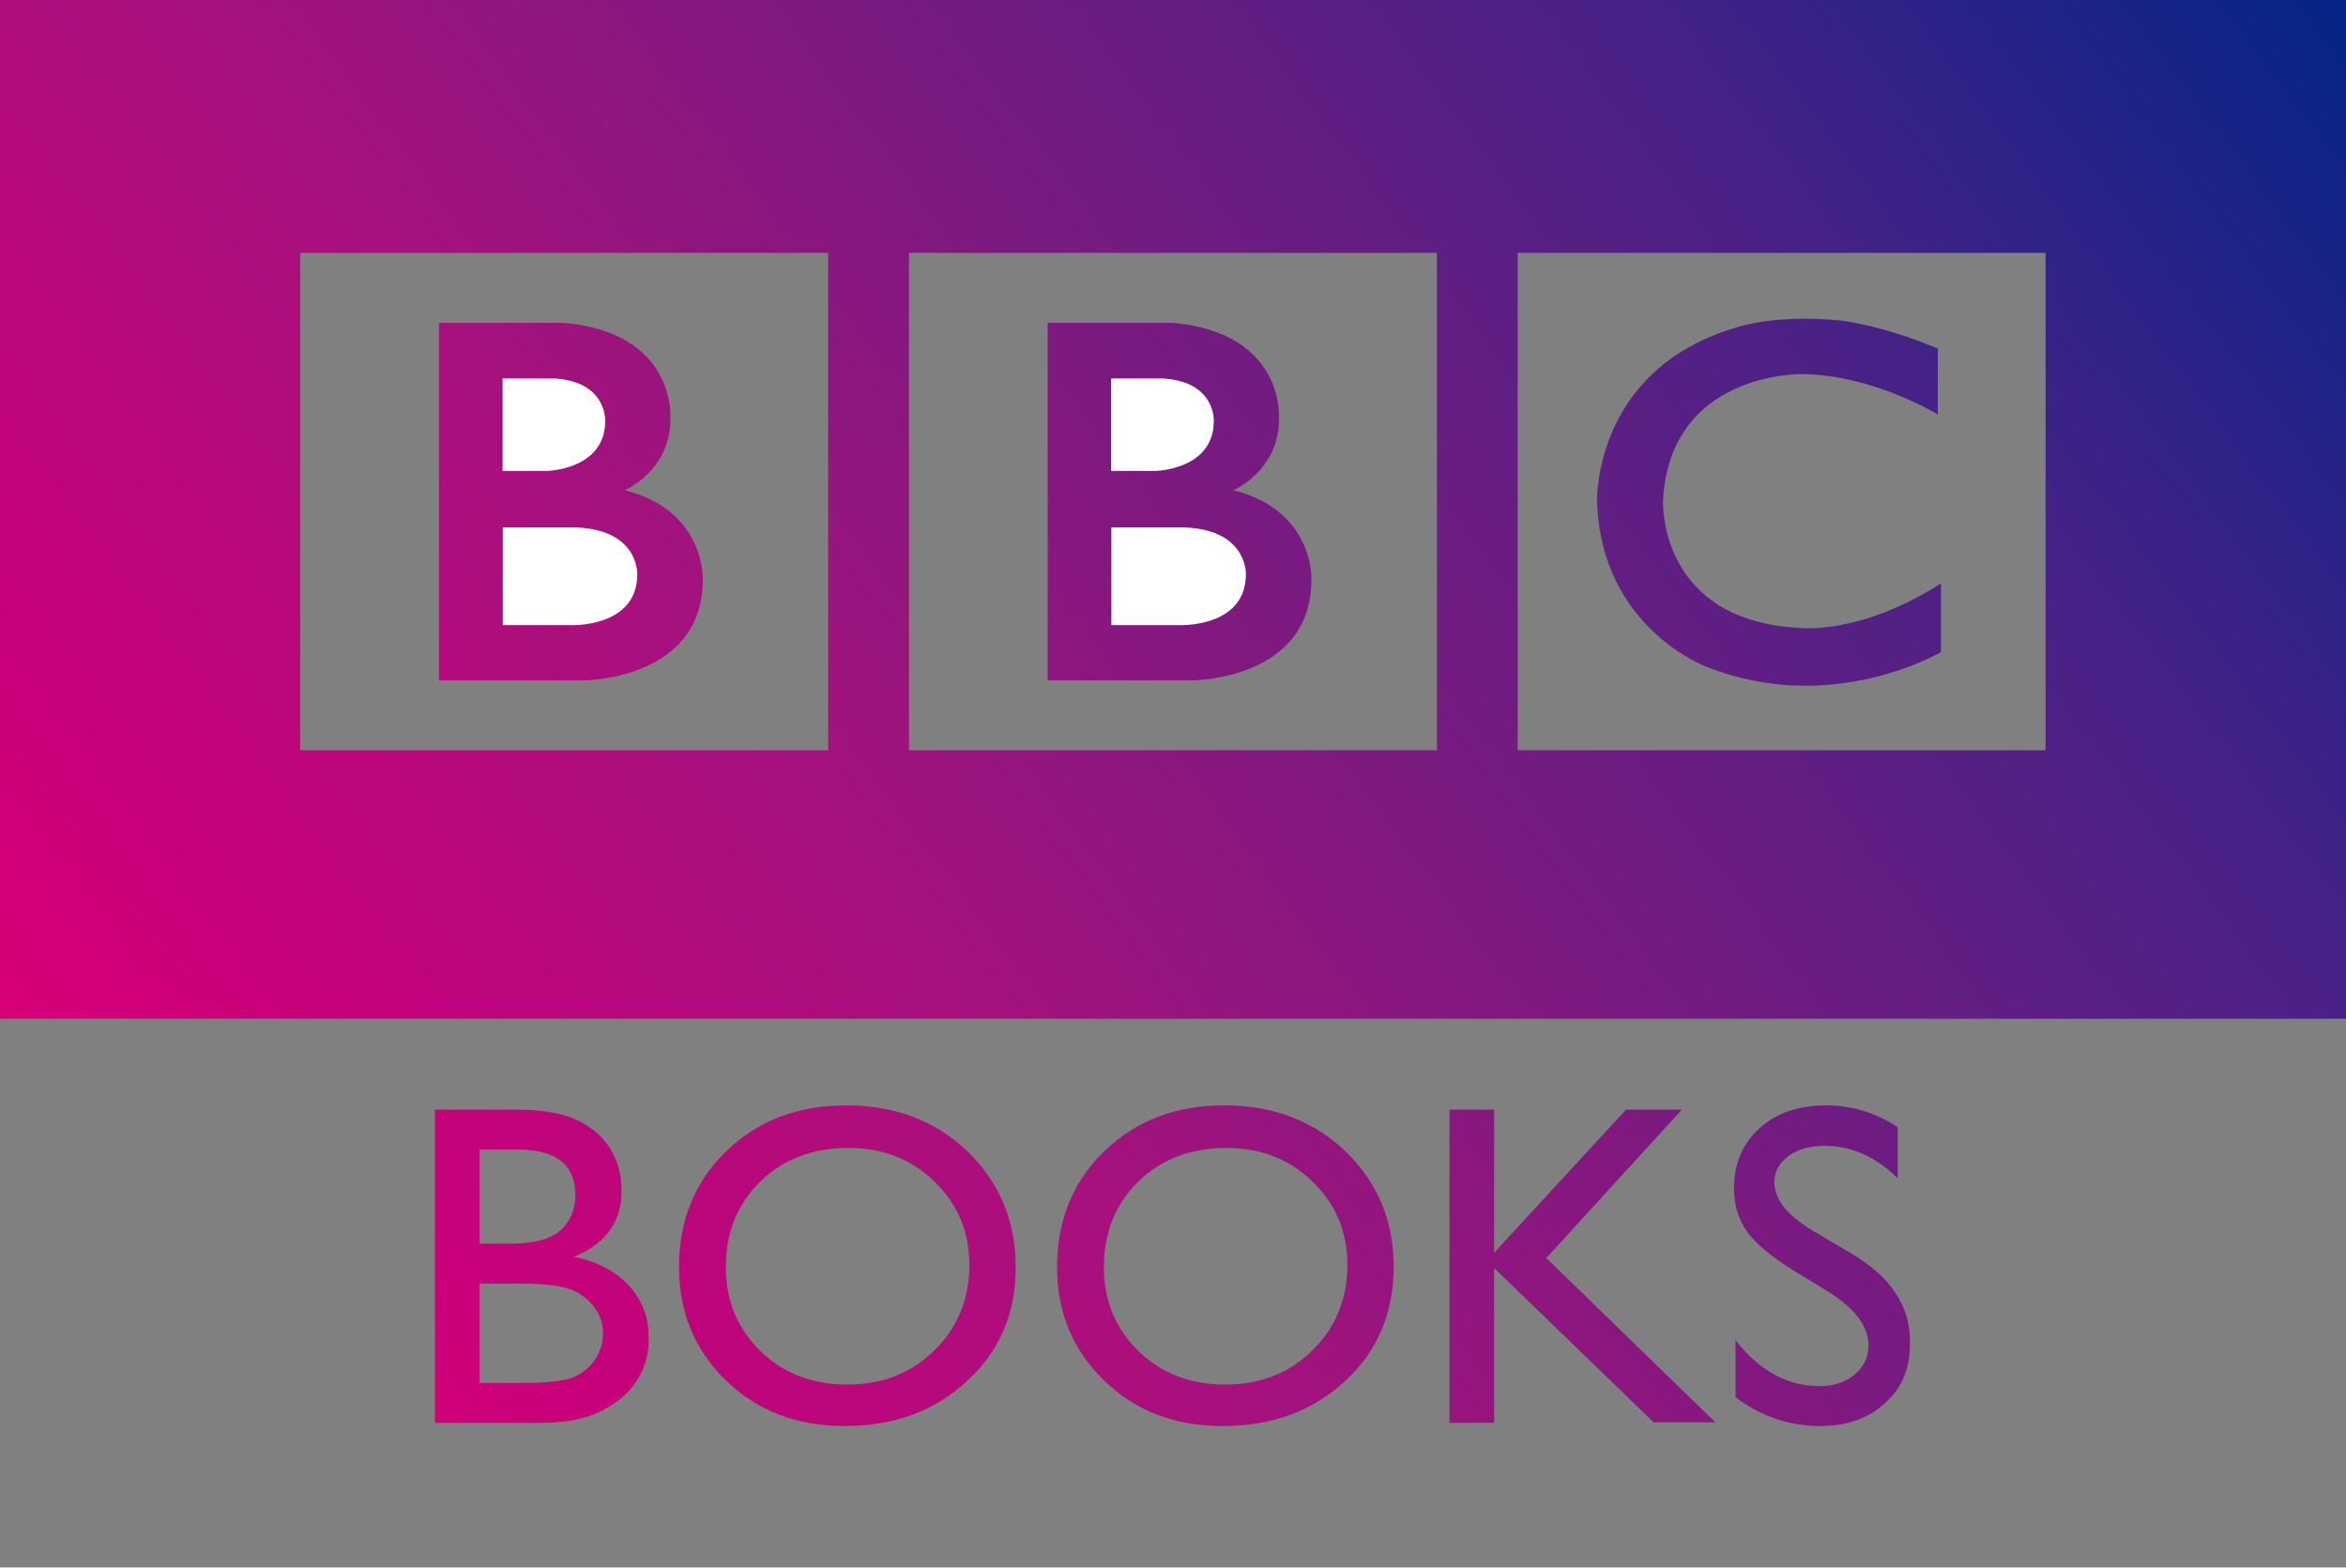 <?xml version="1.0" encoding="UTF-8" standalone="no"?>
<svg enable-background="new 0 0 500 500" height="334.2" viewBox="0 0 500 334.2" width="500" xmlns="http://www.w3.org/2000/svg" xmlns:xlink="http://www.w3.org/1999/xlink">
   <rect x="0" y="0" width="500" height="334.2" fill="#808080" stroke="none"/>
   <linearGradient id="a">
      <stop offset="0" stop-color="#ed0072"/>
      <stop offset=".2" stop-color="#c8007a"/>
      <stop offset=".4" stop-color="#a4127d"/>
      <stop offset=".603" stop-color="#731b81"/>
      <stop offset=".8" stop-color="#452286"/>
      <stop offset="1" stop-color="#042487"/>
   </linearGradient>
   <linearGradient id="b" gradientUnits="userSpaceOnUse" x1="-18.103" x2="461.939" xlink:href="#a" y1="392.949" y2="32.296"/>
   <linearGradient id="c" gradientUnits="userSpaceOnUse" x1="30.156" x2="510.199" xlink:href="#a" y1="457.185" y2="96.531"/>
   <linearGradient id="d" gradientUnits="userSpaceOnUse" x1="109.241" x2="589.283" xlink:href="#a" y1="562.449" y2="201.796"/>
   <linearGradient id="e" gradientUnits="userSpaceOnUse" x1="90.824" x2="570.867" xlink:href="#a" y1="537.935" y2="177.282"/>
   <linearGradient id="f" gradientUnits="userSpaceOnUse" x1="63.308" x2="543.35" xlink:href="#a" y1="501.31" y2="140.657"/>
   <linearGradient id="g" gradientUnits="userSpaceOnUse" x1="-21.103" x2="458.94" xlink:href="#a" y1="388.958" y2="28.304"/>
   <linearGradient id="h" gradientUnits="userSpaceOnUse" x1="34.236" x2="514.278" xlink:href="#a" y1="462.615" y2="101.962"/>
   <linearGradient id="i" gradientUnits="userSpaceOnUse" x1="-67.903" x2="412.139" xlink:href="#a" y1="326.664" y2="-33.99"/>
   <linearGradient id="j" gradientUnits="userSpaceOnUse" x1="8.518" x2="488.56" xlink:href="#a" y1="428.383" y2="67.729"/>
   <g transform="translate(0 -82.96)">
      <path d="m0 417.04h500v .12h-500z" fill="#fff"/>
      <path d="m500 82.96v217.13h-500v-217.13zm-64.03 159.91v-106.02h-112.51v106.02zm-129.72 0v-106.02h-112.52v106.02zm-129.75 0v-106.02h-112.52v106.02z" fill="url(#b)"/>
      <path d="m413.68 207.31v14.63c0 0-23.12 13.75-49.91 3.17 0 0-22.52-8.24-23.39-35.21 0 0-.939-27.78 29.09-36.96 0 0 8.011-3.06 22.45-1.7 0-.03 8.61.8 21.08 6.01v14.06c0 0-13.75-8.47-28.94-8.62 0 0-28.34-.57-29.619 27.17 0 0-1.021 25.5 29.279 26.94 0 0 12.69 1.55 29.96-9.49z" fill="url(#c)"/>
      <path d="m407.07 368.88c.109 5.44-1.58 9.75-5.21 13.03-3.63 3.399-8.271 4.99-13.94 4.99-6.57 0-12.58-2.04-18.02-6.12v-12.13c5.21 6.58 11.109 9.75 17.909 9.75 2.94 0 5.44-.79 7.48-2.49 2.04-1.7 2.94-3.74 2.94-6.24 0-4.08-2.94-7.93-8.841-11.56l-7.25-4.42c-4.529-2.83-7.819-5.551-9.75-8.15-1.92-2.73-2.83-5.78-2.83-9.3 0-5.21 1.811-9.521 5.44-12.8 3.63-3.29 8.39-4.881 14.17-4.881 5.55 0 10.65 1.591 15.29 4.65v10.88c-4.75-4.649-9.97-6.91-15.52-6.91-3.171 0-5.671.681-7.71 2.15-2.04 1.47-3.061 3.29-3.061 5.55 0 2.04.8 3.86 2.271 5.67 1.47 1.7 3.85 3.62 7.14 5.44l7.25 4.3c8.162 4.881 12.242 11.001 12.242 18.591z" fill="url(#d)"/>
      <path d="m318.45 353.24v32.98h-9.52v-66.75h9.52v30.49l28.1-30.49h11.9l-28.89 31.62 36.03 35.02h-13.03v.11z" fill="url(#e)"/>
      <path d="m297.03 352.9c0 9.859-3.4 18.02-10.311 24.369-6.92 6.461-15.64 9.631-26.18 9.631-10.09 0-18.47-3.17-25.16-9.631-6.69-6.46-10.09-14.51-10.09-24.26 0-9.97 3.4-18.24 10.09-24.7 6.8-6.569 15.3-9.75 25.61-9.75 10.319 0 18.93 3.29 25.729 9.75 6.802 6.571 10.312 14.731 10.312 24.591zm-9.86-.34c0-7.02-2.49-13.029-7.479-17.79-4.87-4.76-10.99-7.14-18.24-7.14-7.601 0-13.94 2.38-18.82 7.14-4.87 4.761-7.36 10.881-7.36 18.24 0 7.141 2.49 13.15 7.36 17.91 4.88 4.76 11.11 7.14 18.48 7.14 7.479 0 13.6-2.38 18.58-7.25 4.989-4.88 7.479-11 7.479-18.25z" fill="url(#f)"/>
      <path d="m262.87 187.44c17.229 4.34 16.67 19.04 16.63 19.04 0 21.42-25.2 21.5-25.58 21.5h-30.64v-76.21h26.71c24.069 2.23 22.59 20.4 22.59 20.4.12 11.08-9.71 15.27-9.71 15.27zm2.65 17.91c0 0 .41-10.05-14.319-9.98h-14.32v20.82h14.32c-.001 0 14.319.68 14.319-10.84zm-6.84-32.68c0 0 .42-8.43-10.92-9.03h-10.92v19.68h9.3c0 0 12.54-.15 12.54-10.65z" fill="url(#g)"/>
      <path d="m251.2 195.37c14.729-.07 14.319 9.98 14.319 9.98 0 11.52-14.319 10.84-14.319 10.84h-14.32v-20.82z" fill="#fff"/>
      <path d="m247.76 163.64c11.34.6 10.92 9.03 10.92 9.03 0 10.5-12.54 10.65-12.54 10.65h-9.3v-19.68z" fill="#fff"/>
      <path d="m216.46 352.9c.11 9.859-3.4 18.02-10.32 24.369-6.91 6.461-15.64 9.631-26.18 9.631-10.08 0-18.47-3.17-25.15-9.631-6.69-6.46-10.09-14.51-10.09-24.26 0-9.97 3.4-18.24 10.09-24.7 6.79-6.569 15.29-9.75 25.61-9.75 10.31 0 18.92 3.29 25.72 9.75 6.8 6.571 10.32 14.731 10.32 24.591zm-9.86-.34c0-7.02-2.5-13.029-7.48-17.79-4.88-4.76-11-7.14-18.25-7.14-7.59 0-13.94 2.38-18.81 7.14-4.87 4.761-7.37 10.881-7.37 18.24 0 7.141 2.5 13.15 7.37 17.91 4.87 4.76 11.1 7.14 18.47 7.14 7.48 0 13.6-2.38 18.59-7.25 4.98-4.88 7.48-11 7.48-18.25z" fill="url(#h)"/>
      <path d="m133.16 187.44c17.23 4.34 16.63 19.04 16.63 19.04 0 21.42-25.2 21.5-25.58 21.5h-30.65v-76.21h26.72c24.07 2.23 22.59 20.4 22.59 20.4.12 11.08-9.71 15.27-9.71 15.27zm2.65 17.91c0 0 .41-10.05-14.32-9.98h-14.32v20.82h14.32c0 0 14.32.68 14.32-10.84zm-6.84-32.68c0 0 .41-8.43-10.92-9.03h-10.92v19.68h9.29c0 0 12.55-.15 12.55-10.65z" fill="url(#i)"/>
      <path d="m138.26 367.97c.11 3.4-.79 6.46-2.49 9.181-1.7 2.72-4.31 4.88-7.71 6.58-3.4 1.699-7.59 2.489-12.69 2.489h-22.67v-66.75h17.45c5.56 0 9.86.79 12.92 2.271 3.06 1.47 5.44 3.51 7.03 6.12 1.59 2.6 2.38 5.55 2.38 8.949 0 6.57-3.4 11.221-10.2 14.051 4.87.909 8.73 2.949 11.67 6.01 2.84 3.059 4.31 6.799 4.31 11.099zm-11.45 4.76c1.14-1.7 1.7-3.511 1.7-5.551 0-2.04-.56-3.85-1.81-5.55-1.25-1.7-2.83-2.95-5.1-3.86-2.15-.789-5.67-1.239-10.43-1.239h-8.95v21.189h9.41c5.21 0 8.72-.45 10.65-1.25 1.81-.789 3.4-2.039 4.53-3.739zm-7.36-27.53c2.15-1.931 3.17-4.42 3.17-7.601 0-6.34-4.08-9.63-12.24-9.63h-8.16v20.061h6.35c5.1 0 8.72-.91 10.88-2.83z" fill="url(#j)"/>
      <path d="m121.49 195.37c14.73-.07 14.32 9.98 14.32 9.98 0 11.52-14.32 10.84-14.32 10.84h-14.32v-20.82z" fill="#fff"/>
      <path d="m118.05 163.64c11.33.6 10.92 9.03 10.92 9.03 0 10.5-12.55 10.65-12.55 10.65h-9.29v-19.68z" fill="#fff"/>
   </g>
</svg>

